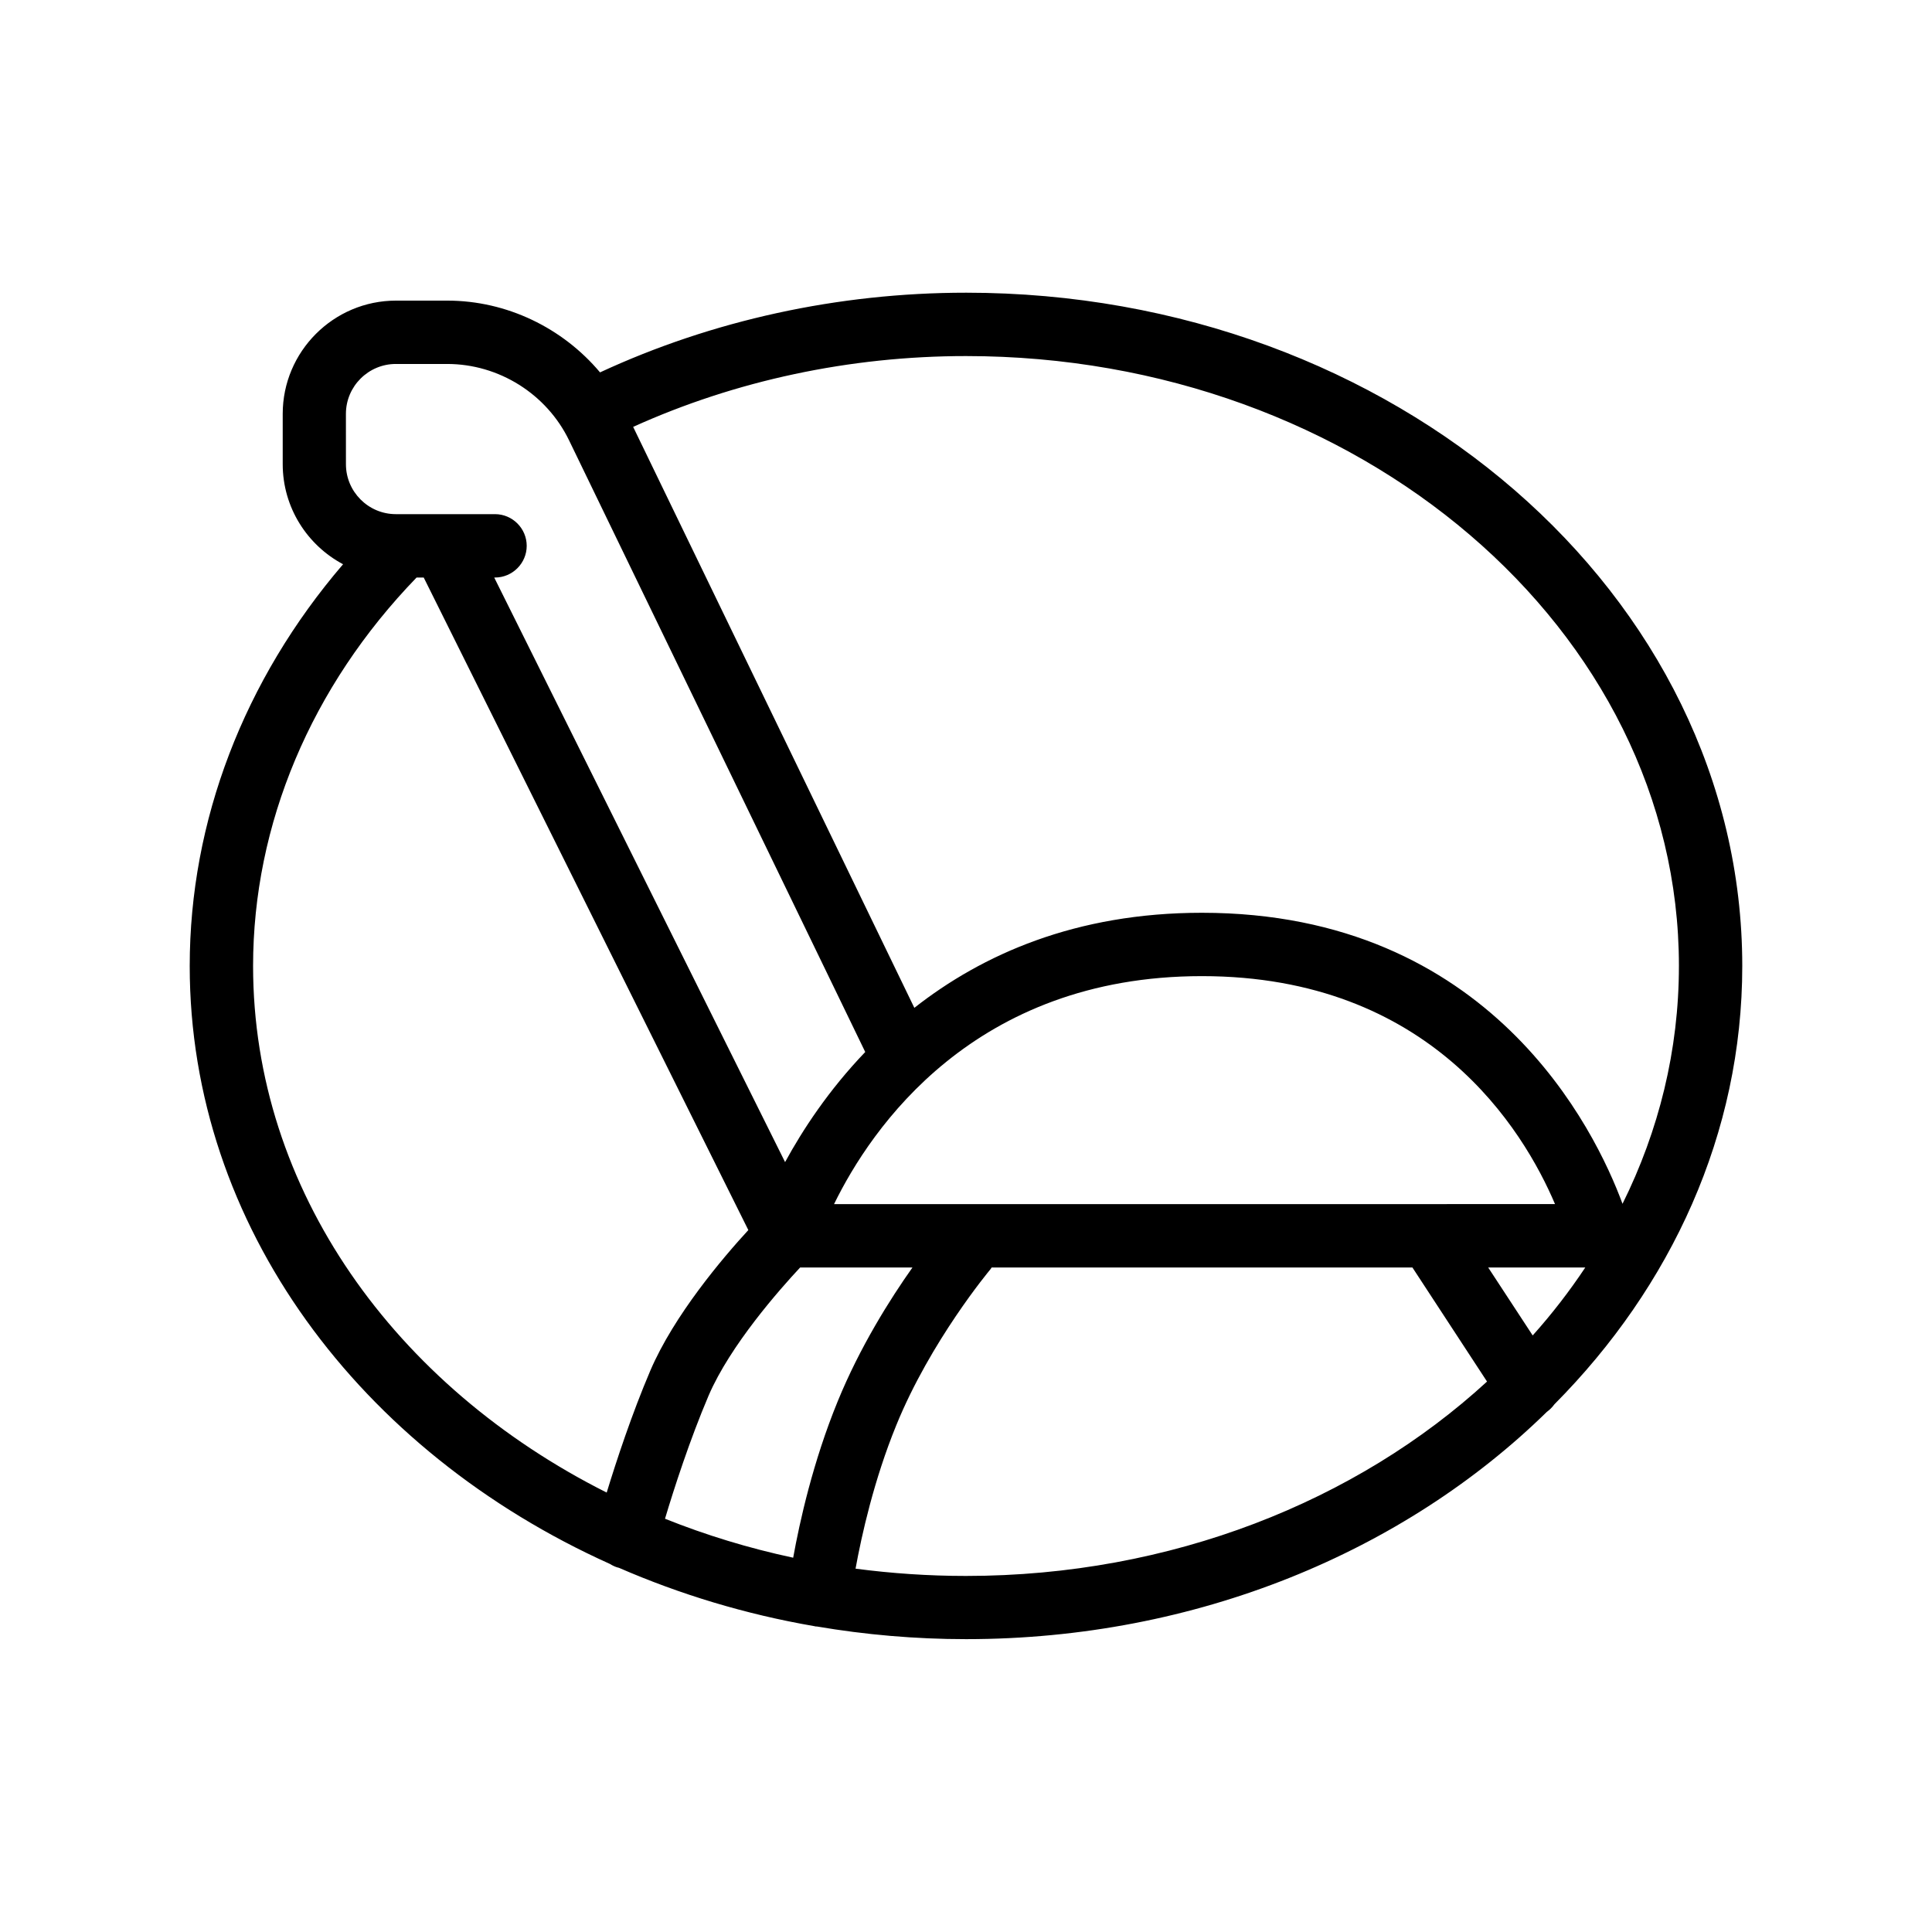 <?xml version="1.0" encoding="UTF-8"?>
<!-- Uploaded to: ICON Repo, www.iconrepo.com, Generator: ICON Repo Mixer Tools -->
<svg fill="#000000" width="800px" height="800px" version="1.1" viewBox="144 144 512 512" xmlns="http://www.w3.org/2000/svg">
 <path d="m400 221.57c-33.922 0-67.301 7.348-96.984 21.117-9.91-11.797-24.73-19.02-40.473-19.02h-13.602c-16.543 0-30.02 13.477-30.02 30.02v13.309c0 11.504 6.508 21.496 15.996 26.535-26.281 30.648-40.641 68.055-40.641 106.47 0 68.895 45.258 128.72 111.34 158.45 0.672 0.418 1.426 0.797 2.266 1.008h0.082c16.207 7.055 33.586 12.344 51.852 15.492 0.125 0 0.25 0.082 0.379 0.082h0.25c12.805 2.184 26.07 3.359 39.59 3.359 61.172 0 116.17-23.301 153.87-60.207 0.797-0.586 1.469-1.258 2.016-2.016 30.984-31.195 49.797-71.793 49.797-116.17 0-98.371-92.281-178.43-205.72-178.43zm188.93 178.43c0 22.336-5.332 43.664-14.945 63.02-7.223-19.566-35.016-77.125-111.47-77.125-33.504 0-58.23 11.082-76.203 25.191l-74.52-153.96c27.082-12.258 57.395-18.766 88.211-18.766 104.16 0 188.93 72.508 188.93 161.64zm-38.75 97.906-11.797-18.012h25.734c-4.156 6.254-8.816 12.301-13.938 18.012zm-195.98 58.902c-11.797-2.519-23.176-6.004-33.965-10.328 2.352-7.894 6.59-20.992 11.547-32.621 5.75-13.395 18.934-28.254 24.266-33.965h29.766c-5.918 8.355-13.938 21.074-19.816 35.477-6.551 15.996-10.078 31.906-11.797 41.438zm10.832-93.707c9.781-20.027 37.07-60.418 97.484-60.418 60.543 0 85.188 40.684 93.582 60.414zm-129.36-209.42c0-7.305 5.961-13.227 13.227-13.227h13.602c13.688 0 26.367 7.934 32.328 20.277l78.469 162.06c-9.742 10.16-16.625 20.699-21.242 29.18l-77.082-154.92h0.211c4.617 0 8.398-3.777 8.398-8.398 0-4.617-3.777-8.398-8.398-8.398h-26.281c-7.305 0-13.227-5.961-13.227-13.227zm-24.602 146.32c0-37.535 15.367-74.059 43.328-102.95h1.891l86.027 172.93c-6.719 7.305-19.691 22.547-25.988 37.281-4.871 11.418-8.984 23.891-11.547 32.285-56.008-28.129-93.711-80.148-93.711-139.55zm159.66 159.71c1.594-8.773 4.871-23.512 10.789-37.996 9.109-22.379 24.73-41.059 24.898-41.27 0.168-0.168 0.25-0.379 0.379-0.547h111.51l19.773 30.23c-34.469 31.652-83.633 51.512-138.09 51.512-9.953 0-19.691-0.672-29.266-1.93z"/>
</svg>